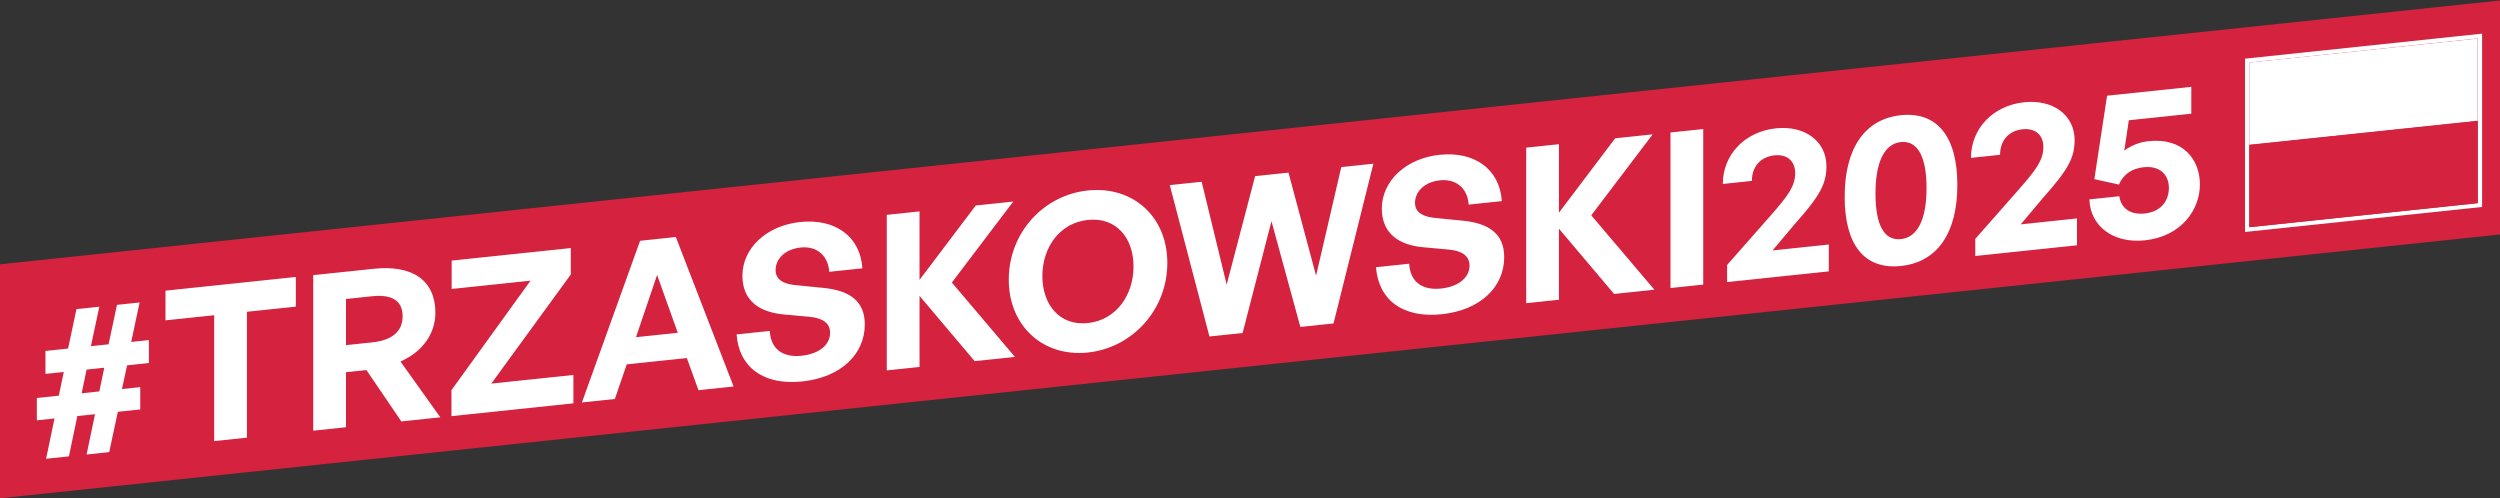 <svg width="577" height="115" viewBox="0 0 577 115" fill="none" xmlns="http://www.w3.org/2000/svg">
<rect x="0" y="0" width="577" height="115" fill="#333333" stroke="none"/>
<rect width="580" height="54" transform="matrix(0.995 -0.105 0 1 0 61)" fill="#D5223E"/>
<path d="M15.91 105.328L10.639 105.882L12.579 96.578L8.501 97.007V91.856L13.573 91.323L14.717 85.853L10.49 86.297V80.997L15.711 80.449L17.651 71.345L22.922 70.791L20.982 79.895L25.06 79.466L26.999 70.362L32.22 69.814L30.281 78.917L34.359 78.489V83.789L29.336 84.317L28.143 89.792L32.37 89.348V94.498L27.198 95.041L25.209 104.35L19.988 104.899L21.927 95.595L17.849 96.024L15.91 105.328ZM19.988 85.299L18.844 90.769L22.922 90.341L24.065 84.871L19.988 85.299ZM56.992 101.01L49.433 101.804V72.754L38.195 73.936V67.085L68.28 63.923V70.773L56.992 71.96V101.01ZM79.849 98.608L72.291 99.402V63.502L86.264 62.033C95.264 61.087 100.486 64.739 100.486 72.189C100.486 77.038 97.502 81.202 92.43 83.435L101.629 96.318L92.629 97.264L84.573 85.411L79.849 85.907V98.608ZM79.849 69.007V79.657L85.916 79.02C90.491 78.539 92.927 76.483 92.927 72.983C92.927 69.433 90.491 67.889 85.916 68.37L79.849 69.007ZM132.339 93.091L104.194 96.049V90.049L122.443 64.781L104.244 66.694V60.144L131.742 57.253V63.353L113.393 88.532L132.339 86.541V93.091ZM161.208 90.056L158.522 82.639L144.649 84.097L141.914 92.084L134.306 92.884L147.732 55.573L155.986 54.705L169.313 89.204L161.208 90.056ZM151.66 63.46L146.787 77.822L156.434 76.808L151.66 63.46ZM199.593 74.872C199.593 81.722 194.123 87.097 185.172 88.038C176.172 88.984 170.553 84.724 170.006 77.182L177.664 76.377C177.863 80.306 180.399 82.589 185.023 82.103C188.852 81.701 191.587 79.713 191.587 76.813C191.587 74.563 189.847 73.396 186.813 73.115L180.946 72.582C175.526 72.102 171.349 69.591 171.349 63.641C171.349 57.24 176.968 52.05 184.675 51.24C192.681 50.398 198.549 54.482 199.046 61.929L191.388 62.734C191.14 59.01 188.554 56.732 184.775 57.129C181.095 57.516 179.006 59.836 179.006 62.336C179.006 64.786 181.244 65.6 183.83 65.829L189.946 66.436C196.212 67.027 199.593 69.572 199.593 74.872ZM212.228 84.694L204.669 85.488V49.588L212.228 48.794V64.594L225.206 47.43L233.859 46.52L219.687 65.21L234.256 82.379L224.958 83.356L212.228 68.294V84.694ZM251.072 81.361C240.779 82.443 232.822 75.279 232.822 64.529C232.822 53.779 240.779 45.043 251.072 43.961C261.415 42.874 269.421 49.933 269.421 60.683C269.421 71.433 261.415 80.274 251.072 81.361ZM251.072 74.561C257.636 73.871 261.614 68.103 261.614 61.503C261.614 54.903 257.636 50.071 251.072 50.761C244.558 51.446 240.58 57.114 240.58 63.714C240.58 70.314 244.558 75.246 251.072 74.561ZM300.12 75.456L293.457 51.056L286.793 76.857L279.136 77.662L269.986 42.723L277.346 41.95L283.114 65.694L289.678 40.654L297.385 39.844L303.75 63.625L309.568 38.563L316.977 37.784L307.778 74.651L300.12 75.456ZM347.171 59.361C347.171 66.211 341.701 71.586 332.75 72.527C323.75 73.472 318.131 69.213 317.584 61.671L325.241 60.866C325.44 64.795 327.976 67.078 332.601 66.592C336.43 66.19 339.165 64.202 339.165 61.302C339.165 59.052 337.424 57.885 334.391 57.604L328.523 57.071C323.103 56.59 318.926 54.08 318.926 48.13C318.926 41.73 324.545 36.539 332.253 35.729C340.259 34.887 346.126 38.971 346.624 46.418L338.966 47.223C338.717 43.499 336.131 41.221 332.352 41.618C328.673 42.005 326.584 44.325 326.584 46.825C326.584 49.275 328.822 50.089 331.408 50.318L337.524 50.925C343.789 51.516 347.171 54.061 347.171 59.361ZM359.805 69.183L352.247 69.977V34.077L359.805 33.283V49.083L372.784 31.919L381.436 31.009L367.264 49.699L381.834 66.868L372.535 67.845L359.805 52.783V69.183ZM393.106 65.683L385.548 66.477V30.577L393.106 29.783V65.683ZM422.088 56.437V62.637L398.617 65.104V61.154L408.811 49.582C412.69 45.175 414.331 42.902 414.331 39.952C414.331 37.202 412.491 35.545 409.557 35.854C406.325 36.194 404.336 38.453 404.336 41.753L397.623 42.458C397.623 35.708 402.695 30.375 409.905 29.617C416.618 28.912 421.541 32.644 421.541 38.344C421.541 42.444 420.049 45.201 414.182 51.768L409.11 57.801L422.088 56.437ZM425.749 45.402C425.749 34.202 430.423 27.461 438.727 26.588C447.032 25.715 451.756 31.469 451.756 42.669C451.756 53.819 447.131 60.505 438.727 61.388C430.324 62.271 425.749 56.552 425.749 45.402ZM432.86 44.655C432.86 51.905 434.849 55.596 438.727 55.188C442.556 54.785 444.645 50.666 444.645 43.416C444.645 36.116 442.556 32.386 438.727 32.788C434.948 33.185 432.86 37.355 432.86 44.655ZM479.366 50.417V56.617L455.896 59.083V55.133L466.089 43.562C469.968 39.154 471.609 36.882 471.609 33.932C471.609 31.182 469.769 29.525 466.835 29.834C463.603 30.173 461.614 32.432 461.614 35.732L454.901 36.438C454.901 29.688 459.973 24.355 467.183 23.597C473.896 22.892 478.819 26.624 478.819 32.324C478.819 36.424 477.328 39.181 471.46 45.748L466.388 51.781L479.366 50.417ZM495.011 55.472C487.85 56.225 482.43 52.294 482.231 46.015L489.143 45.289C489.541 48.197 491.829 49.607 494.961 49.278C499.039 48.849 500.58 46.087 500.58 43.337C500.58 40.687 498.84 38.17 494.762 38.598C492.077 38.881 490.088 40.19 489.044 42.599L483.375 41.345L486.309 22.087L505.752 20.043V26.243L491.331 27.759L490.287 34.769C491.978 33.491 493.917 32.787 495.906 32.578C503.912 31.737 507.741 36.884 507.741 42.584C507.741 48.384 503.464 54.584 495.011 55.472Z" fill="white"/>
<rect x="-0.497" y="-0.448" width="54" height="39" transform="matrix(0.995 -0.105 0 1 519.138 14.384)" stroke="white"/>
<path d="M571.85 8.896L519.14 14.436V33.467L571.85 27.927V8.896Z" fill="white"/>
<path d="M571.85 27.867L519.14 33.407V52.438L571.85 46.898V27.867Z" fill="#D5223E"/>
</svg>
